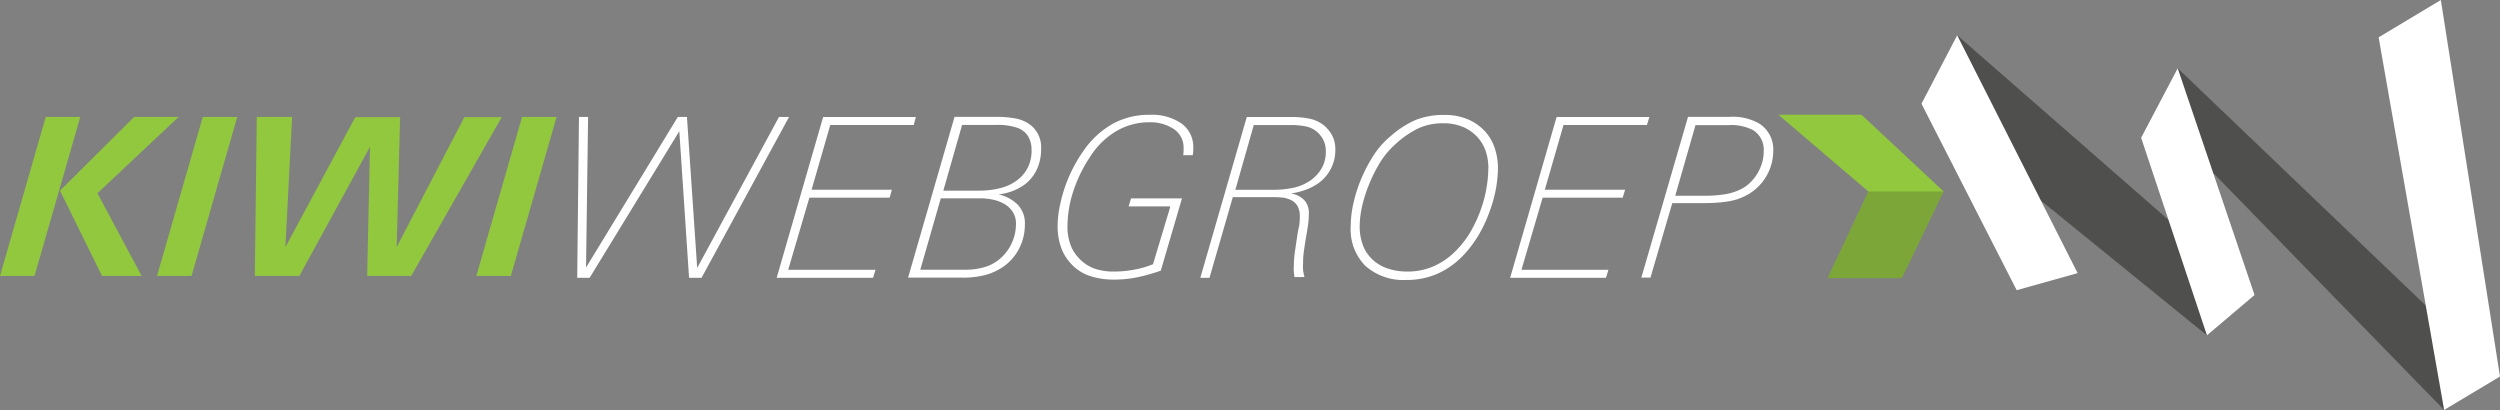 <svg xmlns="http://www.w3.org/2000/svg" viewBox="0 0 354.07 58.07"><rect x="0" y="0" width="354.07" height="58.07" fill="#808080" stroke="none"/><defs><style>.cls-1{fill:#92c83e;}.cls-2{fill:#4f4f4e;}.cls-3{fill:#fff;}.cls-4{fill:#231f20;opacity:0.2;}</style></defs><g id="Layer_2" data-name="Layer 2"><g id="Layer_1-2" data-name="Layer 1"><polygon class="cls-1" points="251.87 16.25 263.64 16.25 275.27 27.12 269.35 39.39 258.84 39.39 264.61 27.12 251.87 16.25"/><polygon class="cls-2" points="308.42 9.66 354.07 53.33 346.16 58.07 313.63 24.67 303.24 19.5 308.42 9.66"/><polygon class="cls-2" points="277.19 4.99 319.31 41.79 312.57 47.5 272.13 14.68 277.19 4.99"/><polygon class="cls-3" points="308.42 9.66 319.31 41.79 312.57 47.5 303.24 19.5 308.42 9.66"/><polygon class="cls-3" points="345.69 0 336.88 5.29 346.16 58.07 354.07 53.33 345.69 0"/><polygon class="cls-3" points="285.62 41.1 272.13 14.68 277.19 4.99 294.25 38.68 285.62 41.1"/><polygon class="cls-4" points="275.27 27.12 264.61 27.12 258.84 39.39 269.35 39.39 275.27 27.12"/><path class="cls-1" d="M4.89,39.08H0L6.48,16.56h4.89ZM13.8,27.37l6.26,11.71H14.45L8.5,27,19,16.56h6.29Z"/><path class="cls-1" d="M27.13,39.08H22.24l6.48-22.52H33.6Z"/><path class="cls-1" d="M58.24,39.08H52l.4-18.28-10,18.28H36.09l.28-22.52h5L40.42,35l9.9-18.41h6.35L56.18,35l9.59-18.41h5.29Z"/><path class="cls-1" d="M72.35,39.08H67.46l6.48-22.52h4.89Z"/><path class="cls-3" d="M99.36,39.34H97.59L96.21,18.58,83.51,39.34H81.75L82,16.56h1.29L83,37.89,96,16.56h1.29l1.45,21.39,11.59-21.39h1.42Z"/><path class="cls-3" d="M129.41,17.7H117.59l-2.65,9.17h11.37L126,28H114.63l-3,10.21H124l-.35,1.13H110l6.58-22.77h13.13Z"/><path class="cls-3" d="M147.45,21.09a6.75,6.75,0,0,1-.62,2.94,5.67,5.67,0,0,1-1.77,2.15,7.69,7.69,0,0,1-3.65,1.35A5.58,5.58,0,0,1,144.15,29a3.77,3.77,0,0,1,1,2.76,7.39,7.39,0,0,1-.83,3.48,7.08,7.08,0,0,1-2.32,2.6,8.23,8.23,0,0,1-2.43,1.1,12.44,12.44,0,0,1-3.31.38h-7.65l6.58-22.77h5.89a14.63,14.63,0,0,1,2.8.24,5,5,0,0,1,2,.86A4,4,0,0,1,147.45,21.09Zm-3.56,10.59a3,3,0,0,0-.44-1.64,3.45,3.45,0,0,0-1.15-1.12,5.46,5.46,0,0,0-1.61-.63,8.27,8.27,0,0,0-1.84-.2h-5.61l-2.9,10.11h6.24a9.62,9.62,0,0,0,3.06-.43,6,6,0,0,0,2.2-1.31,6.43,6.43,0,0,0,1.5-2.13A6.5,6.5,0,0,0,143.89,31.68Zm2.2-10.44a3.49,3.49,0,0,0-.52-2,3,3,0,0,0-1.4-1.11,8.44,8.44,0,0,0-3-.44h-4.91L133.6,27h5.13a11.88,11.88,0,0,0,2.91-.35,6.63,6.63,0,0,0,2.38-1.1,5.13,5.13,0,0,0,1.53-1.79A5.34,5.34,0,0,0,146.1,21.24Z"/><path class="cls-3" d="M169,20.94q0,.25,0,.47a5.59,5.59,0,0,1-.08.57h-1.35a3.77,3.77,0,0,0,.06-.55V21a3.15,3.15,0,0,0-1.32-2.68,6,6,0,0,0-3.62-1A9.13,9.13,0,0,0,158,18.63a11.08,11.08,0,0,0-3.65,3.64A19.83,19.83,0,0,0,152,27.11a16.32,16.32,0,0,0-.82,5,7.48,7.48,0,0,0,.38,2.41,5.49,5.49,0,0,0,1.2,2A5.67,5.67,0,0,0,154.9,38a8,8,0,0,0,2.82.46,15.73,15.73,0,0,0,2.93-.27,13.57,13.57,0,0,0,2.65-.77l2.46-8.19h-5.92l.35-1.13h7.21l-3,10.23a25.09,25.09,0,0,1-3.37.95,16.63,16.63,0,0,1-3.28.32,10.71,10.71,0,0,1-3.46-.54,6.22,6.22,0,0,1-2.71-1.83,6.47,6.47,0,0,1-1.35-2.33,8.9,8.9,0,0,1-.44-2.83,14.25,14.25,0,0,1,.27-2.71,21.42,21.42,0,0,1,.74-2.79,20,20,0,0,1,1.15-2.72,20.83,20.83,0,0,1,1.5-2.49,12.67,12.67,0,0,1,4.11-3.81,10.71,10.71,0,0,1,5.31-1.29,7.31,7.31,0,0,1,4.5,1.26A4.07,4.07,0,0,1,169,20.94Z"/><path class="cls-3" d="M189.12,21.17a5.73,5.73,0,0,1-2.74,5,7.93,7.93,0,0,1-1.62.77,10.73,10.73,0,0,1-1.91.46,3.42,3.42,0,0,1,1.87.94,2.7,2.7,0,0,1,.65,1.92,11.38,11.38,0,0,1-.08,1.31q-.08.68-.3,1.93-.16.94-.3,1.9a13.22,13.22,0,0,0-.14,1.93,8,8,0,0,0,0,.91,8.38,8.38,0,0,0,.2,1h-1.42q-.06-.47-.09-.79t0-.69a15.11,15.11,0,0,1,.16-2.14q.16-1.1.31-2.11T184,32a10.54,10.54,0,0,0,.09-1.35,2.88,2.88,0,0,0-.35-1.51,2.15,2.15,0,0,0-1-.85,3.52,3.52,0,0,0-1.13-.31,15,15,0,0,0-1.51-.06H174.6L171.3,39.34H170l6.58-22.77h6.33a13,13,0,0,1,2.41.21,4.9,4.9,0,0,1,1.91.77,4.76,4.76,0,0,1,1.4,1.56A4.16,4.16,0,0,1,189.12,21.17Zm-1.35.23a3.4,3.4,0,0,0-.38-1.64,3.77,3.77,0,0,0-1-1.2,3.68,3.68,0,0,0-1.56-.68,10.57,10.57,0,0,0-2-.17h-5.26l-2.61,9.17h5.32a13.62,13.62,0,0,0,2.87-.28,6.74,6.74,0,0,0,2.39-1,5.56,5.56,0,0,0,1.64-1.75A4.64,4.64,0,0,0,187.77,21.4Z"/><path class="cls-3" d="M212.15,23.65a17.53,17.53,0,0,1-.33,3.32,20.63,20.63,0,0,1-1,3.39,18.65,18.65,0,0,1-1.56,3.18,15.66,15.66,0,0,1-2.13,2.74,11.44,11.44,0,0,1-3.57,2.5,10.8,10.8,0,0,1-4.39.87,8.12,8.12,0,0,1-5.8-2A7.36,7.36,0,0,1,191.3,32a15,15,0,0,1,.39-3.24,20.36,20.36,0,0,1,1.13-3.51,21.16,21.16,0,0,1,1.78-3.34A12.07,12.07,0,0,1,197,19.24,13.27,13.27,0,0,1,200.48,17a10.42,10.42,0,0,1,4-.72,8.32,8.32,0,0,1,3.57.69,7,7,0,0,1,2.38,1.76,6.55,6.55,0,0,1,1.31,2.38A8.78,8.78,0,0,1,212.15,23.65Zm-1.35.12a7.84,7.84,0,0,0-.33-2.2,5.65,5.65,0,0,0-1.09-2,5.86,5.86,0,0,0-2-1.51,6.9,6.9,0,0,0-3-.6,8.19,8.19,0,0,0-3.61.77,13.32,13.32,0,0,0-3.17,2.22A11.87,11.87,0,0,0,195.46,23a21.49,21.49,0,0,0-1.56,3.11,19,19,0,0,0-1,3.16,13.18,13.18,0,0,0-.33,2.69,7.7,7.7,0,0,0,.49,2.86,5.43,5.43,0,0,0,1.39,2,5.86,5.86,0,0,0,2.15,1.23,8.72,8.72,0,0,0,2.73.41,9.17,9.17,0,0,0,3.69-.74,10.12,10.12,0,0,0,3.12-2.15,13.4,13.4,0,0,0,2-2.53,18.39,18.39,0,0,0,1.45-3,17.79,17.79,0,0,0,.9-3.19A17.58,17.58,0,0,0,210.79,23.77Z"/><path class="cls-3" d="M233.25,17.7H221.44l-2.65,9.17h11.37L229.82,28H218.48l-3,10.21H227.8l-.35,1.13H213.88l6.58-22.77H233.6Z"/><path class="cls-3" d="M251.14,21.41a7.15,7.15,0,0,1-4,6.36,8,8,0,0,1-1.17.47,8.85,8.85,0,0,1-1.31.3q-.71.11-1.57.17t-2,.06h-4.25l-3.09,10.55h-1.29l6.61-22.77h5.92a7.44,7.44,0,0,1,4.25,1A4.35,4.35,0,0,1,251.14,21.41Zm-1.35,0a3.25,3.25,0,0,0-1.54-3,6.82,6.82,0,0,0-3.46-.69h-4.66l-2.87,10h4.22a16.66,16.66,0,0,0,3-.24,7.68,7.68,0,0,0,2.19-.74,5,5,0,0,0,1.23-.91,6.31,6.31,0,0,0,1-1.26,6.65,6.65,0,0,0,.65-1.48A5.53,5.53,0,0,0,249.79,21.43Z"/></g></g></svg>